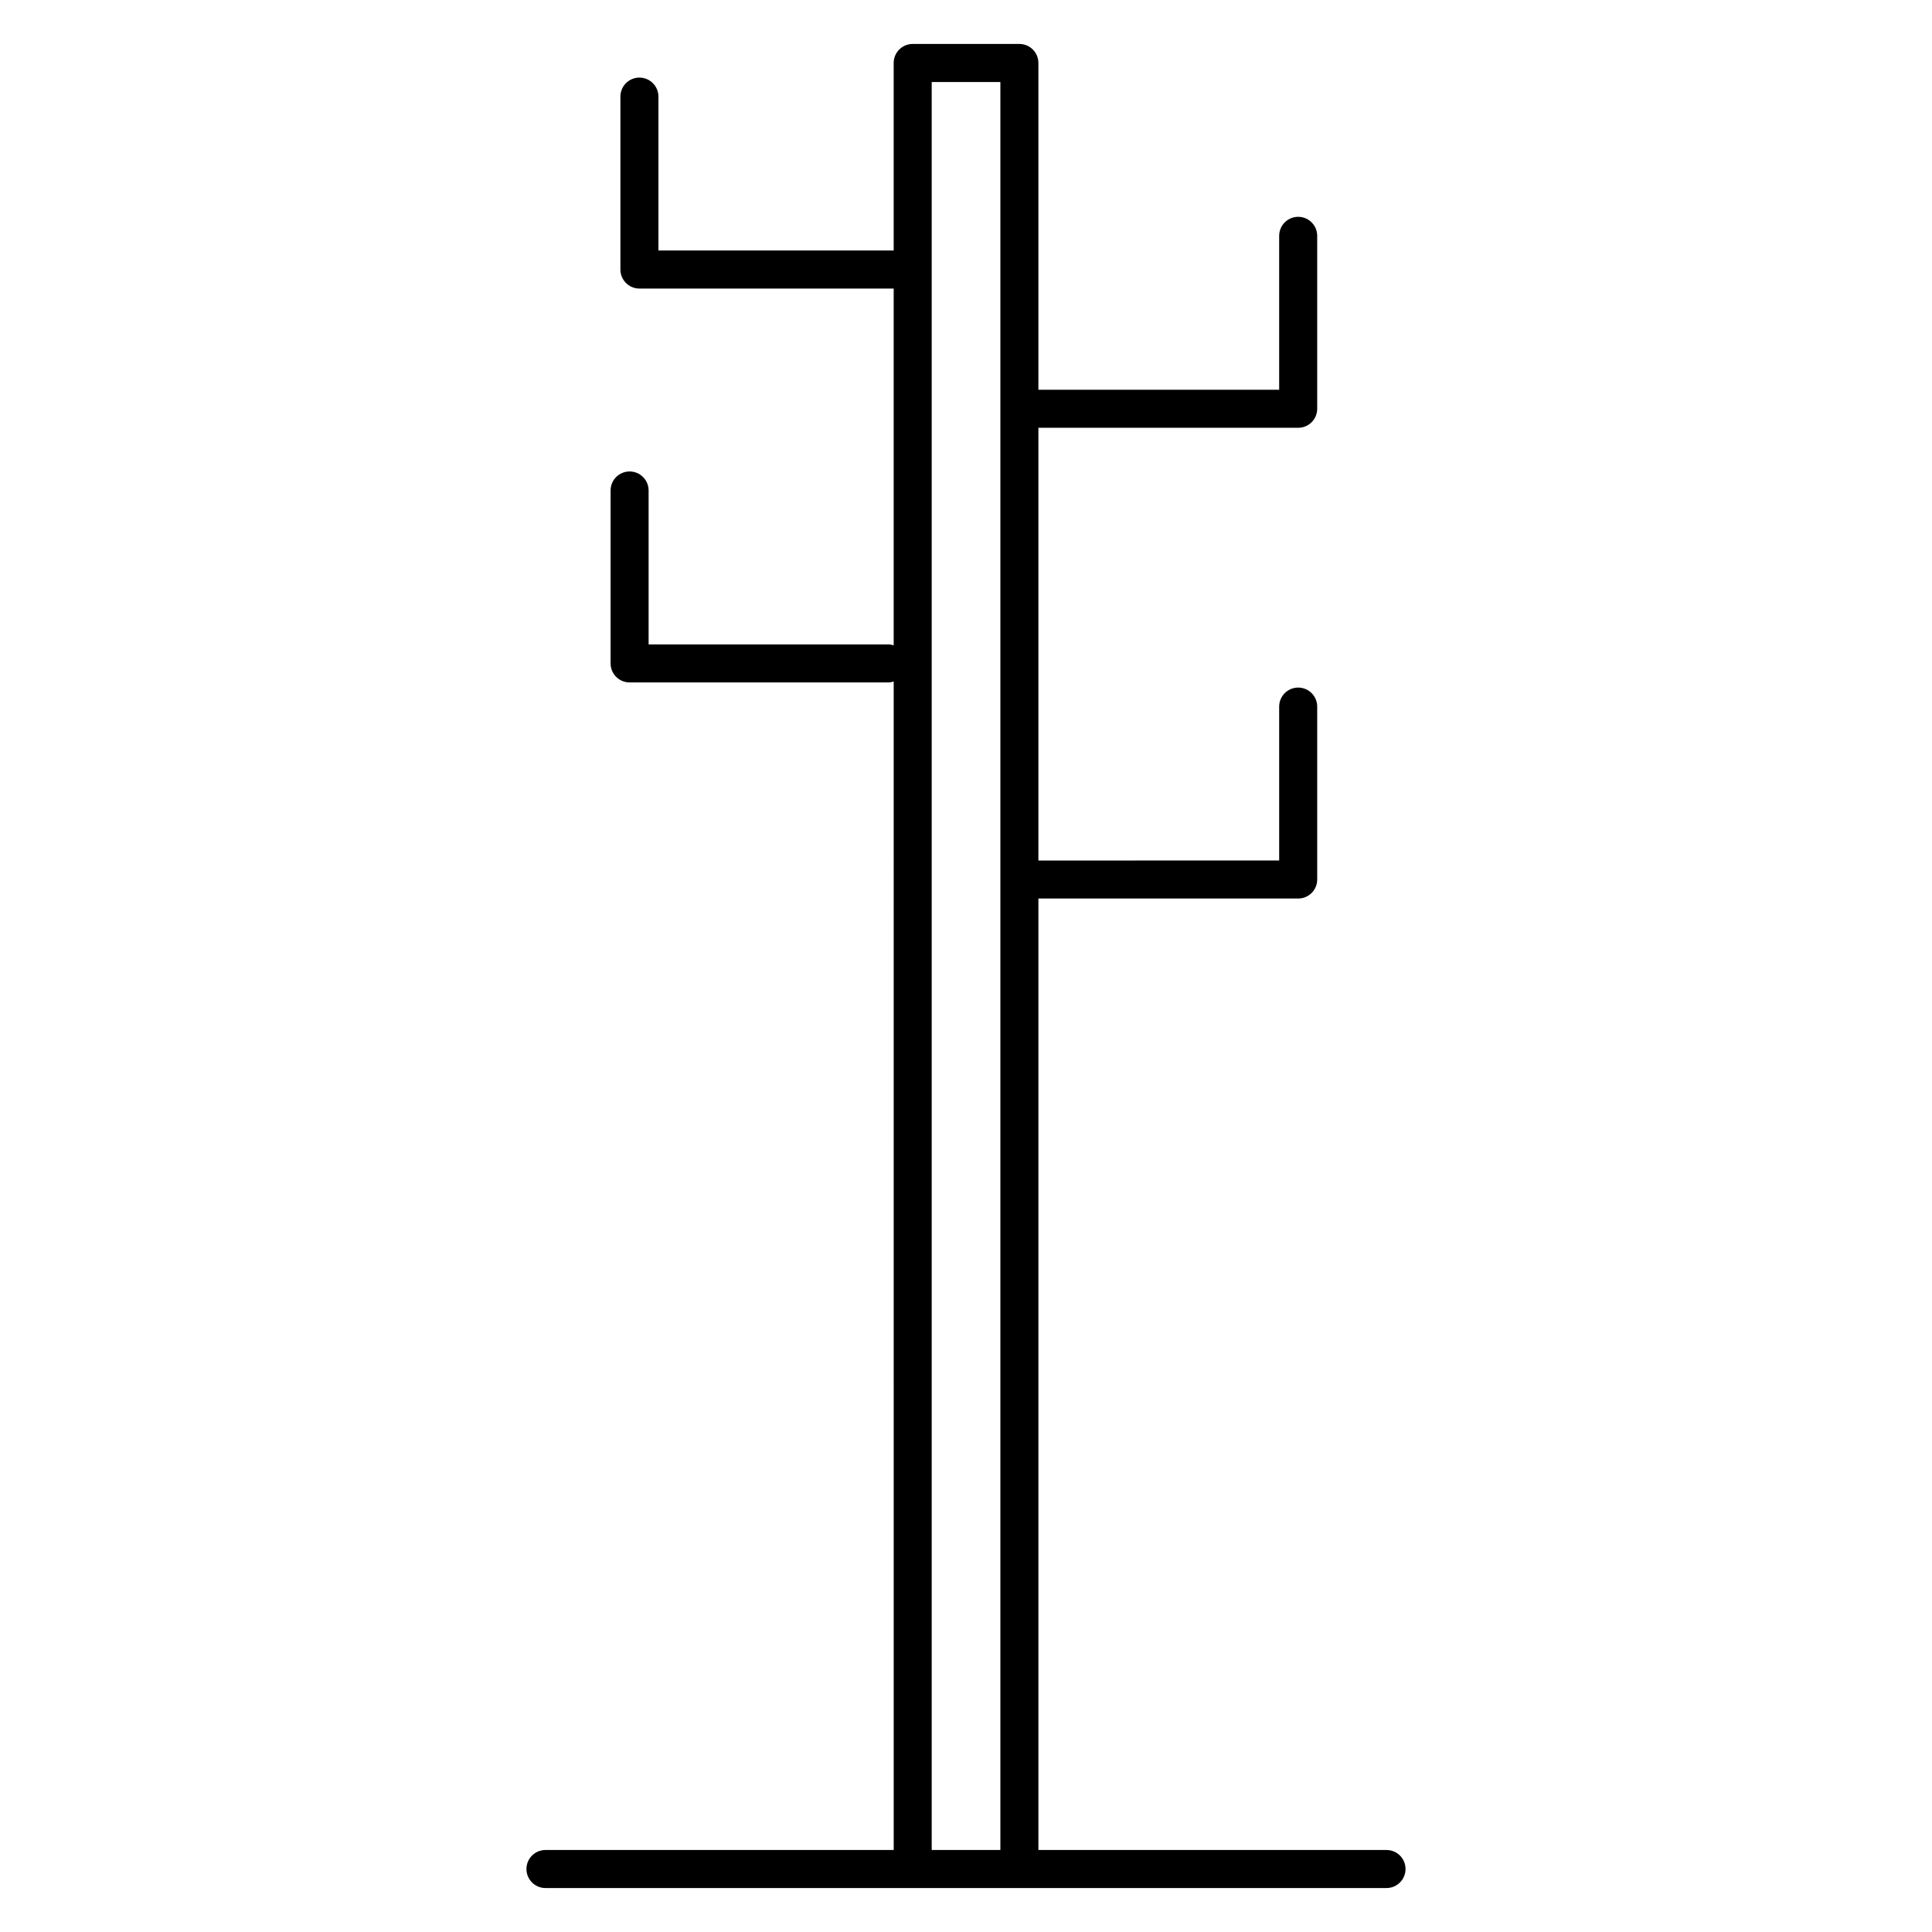 <?xml version="1.0" encoding="UTF-8"?>
<!-- Uploaded to: SVG Repo, www.svgrepo.com, Generator: SVG Repo Mixer Tools -->
<svg fill="#000000" width="800px" height="800px" version="1.1" viewBox="144 144 512 512" xmlns="http://www.w3.org/2000/svg">
 <path d="m511.45 634.27h-92.262v-252.17c0.039 0 0.074 0.02 0.109 0.02h68.738c2.785 0 5.039-2.258 5.039-5.039v-45.828c0-2.781-2.254-5.039-5.039-5.039s-5.039 2.258-5.039 5.039v40.789l-63.699 0.004c-0.039 0-0.074 0.02-0.109 0.02v-114.72c0.039 0 0.074 0.02 0.109 0.02h68.738c2.785 0 5.039-2.258 5.039-5.039v-45.828c0-2.781-2.254-5.039-5.039-5.039s-5.039 2.258-5.039 5.039v40.789l-63.699 0.004c-0.039 0-0.074 0.02-0.109 0.02v-86.625c0-2.781-2.254-5.039-5.039-5.039h-28.273c-2.781 0-5.039 2.258-5.039 5.039v49.695h-62.344v-40.781c0-2.781-2.258-5.039-5.039-5.039s-5.039 2.258-5.039 5.039v45.828c0 2.781 2.258 5.039 5.039 5.039h67.383v94.555c-0.406-0.105-0.805-0.25-1.25-0.25l-63.695-0.004v-40.789c0-2.781-2.258-5.039-5.039-5.039s-5.039 2.258-5.039 5.039v45.828c0 2.781 2.258 5.039 5.039 5.039h68.738c0.441 0 0.84-0.145 1.25-0.25l0.004 309.67h-92.289c-2.781 0-5.039 2.254-5.039 5.039s2.258 5.039 5.039 5.039h222.89c2.785 0 5.039-2.254 5.039-5.039s-2.254-5.039-5.039-5.039zm-120.54 0v-468.54h18.199v468.54z"/>
</svg>